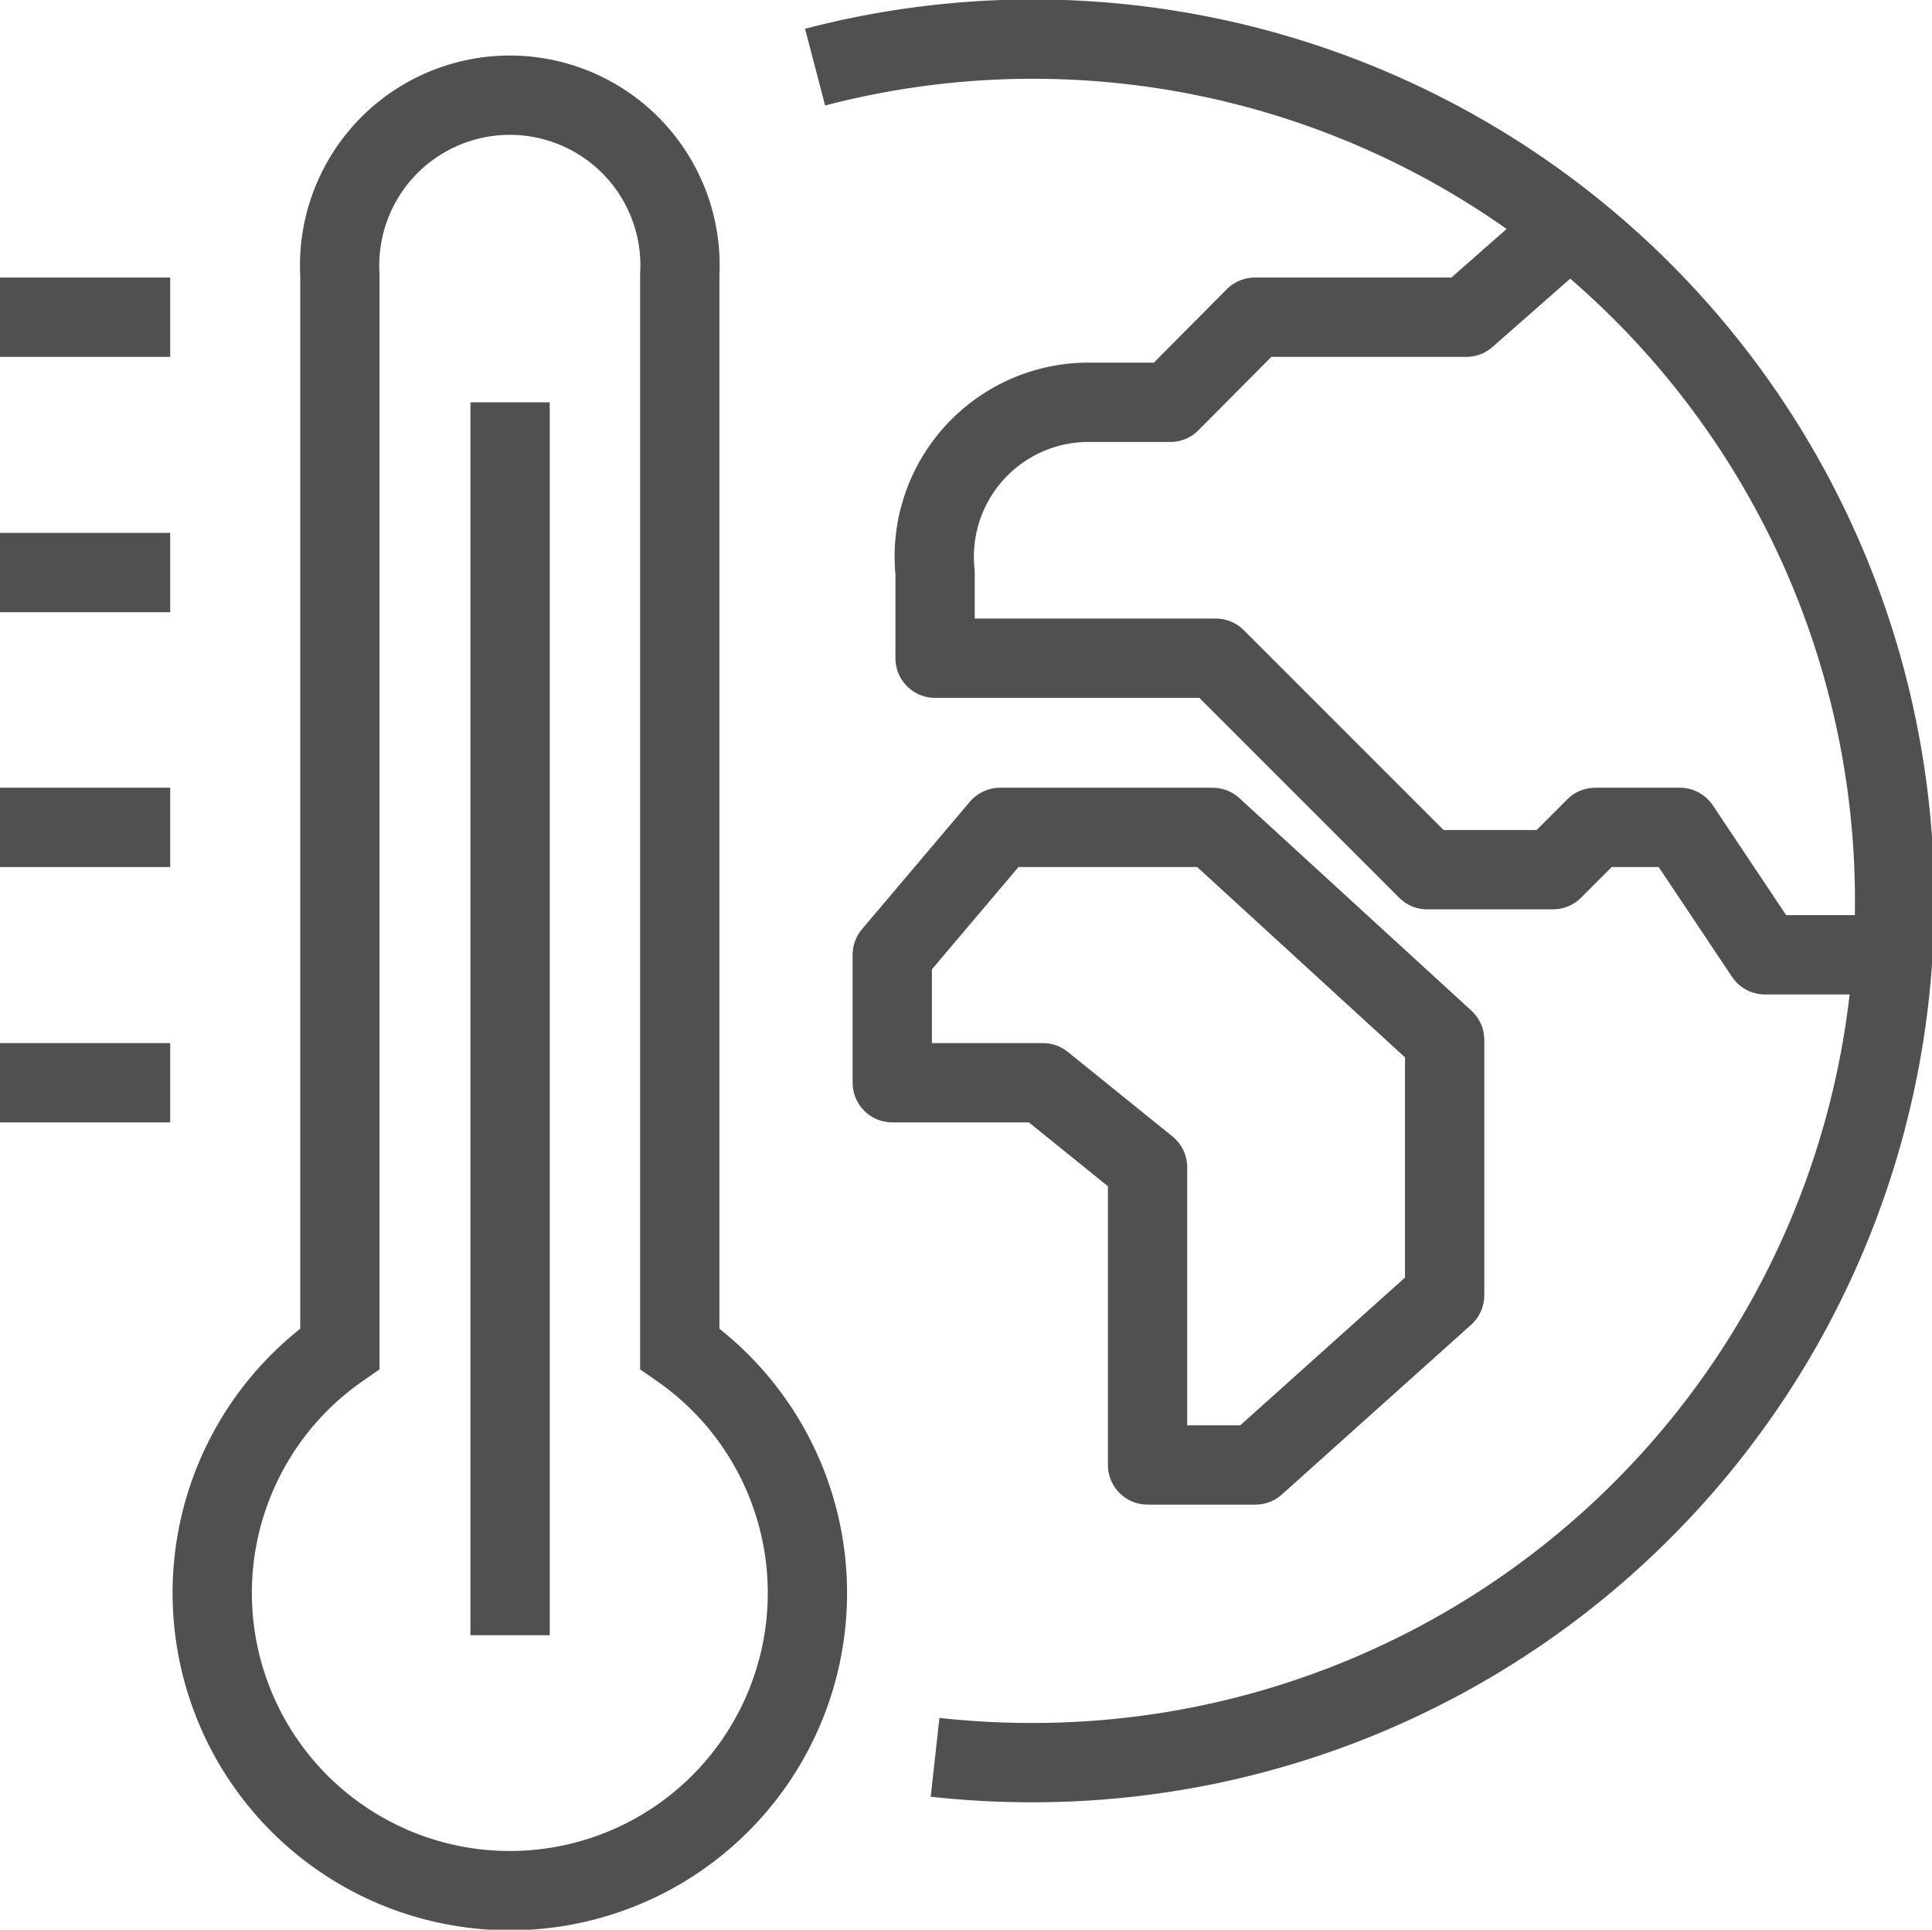 <svg xmlns="http://www.w3.org/2000/svg" viewBox="0 0 36.55 36.5"><defs><style>.cls-1,.cls-2{fill:none;stroke:#505050;stroke-width:1.5px;}.cls-1{stroke-linejoin:round;}.cls-2{stroke-miterlimit:10;}</style></defs><title>sustainability_icon09</title><g id="Layer_2" data-name="Layer 2"><g id="icons"><path class="cls-1" d="M15.42,1.27a16.3,16.3,0,1,1,4.09,32.07,16.49,16.49,0,0,1-1.82-.1"/><path class="cls-1" d="M36.18,18.06H33.39l-1.61-2.41H30.18l-.8.8H27l-4-4H17.69V10.83a2.92,2.92,0,0,1,2.84-3.22h1.61L23.74,6h4L29.56,4.4"/><polygon class="cls-1" points="23.75 27.71 21.71 27.71 21.71 22.08 19.73 20.48 16.88 20.48 16.88 18.06 18.92 15.65 22.94 15.65 27.33 19.67 27.33 24.5 23.75 27.71"/><line class="cls-2" x1="3.22" y1="6" y2="6"/><line class="cls-2" x1="3.22" y1="10.83" y2="10.83"/><line class="cls-2" x1="3.22" y1="15.65" y2="15.65"/><line class="cls-2" x1="3.22" y1="20.48" y2="20.48"/><line class="cls-2" x1="9.65" y1="7.61" x2="9.65" y2="30.93"/><path class="cls-2" d="M12.86,25.51V5.2a3.22,3.22,0,1,0-6.43,0V25.51a5.63,5.63,0,1,0,6.43,0Z"/></g></g></svg>
